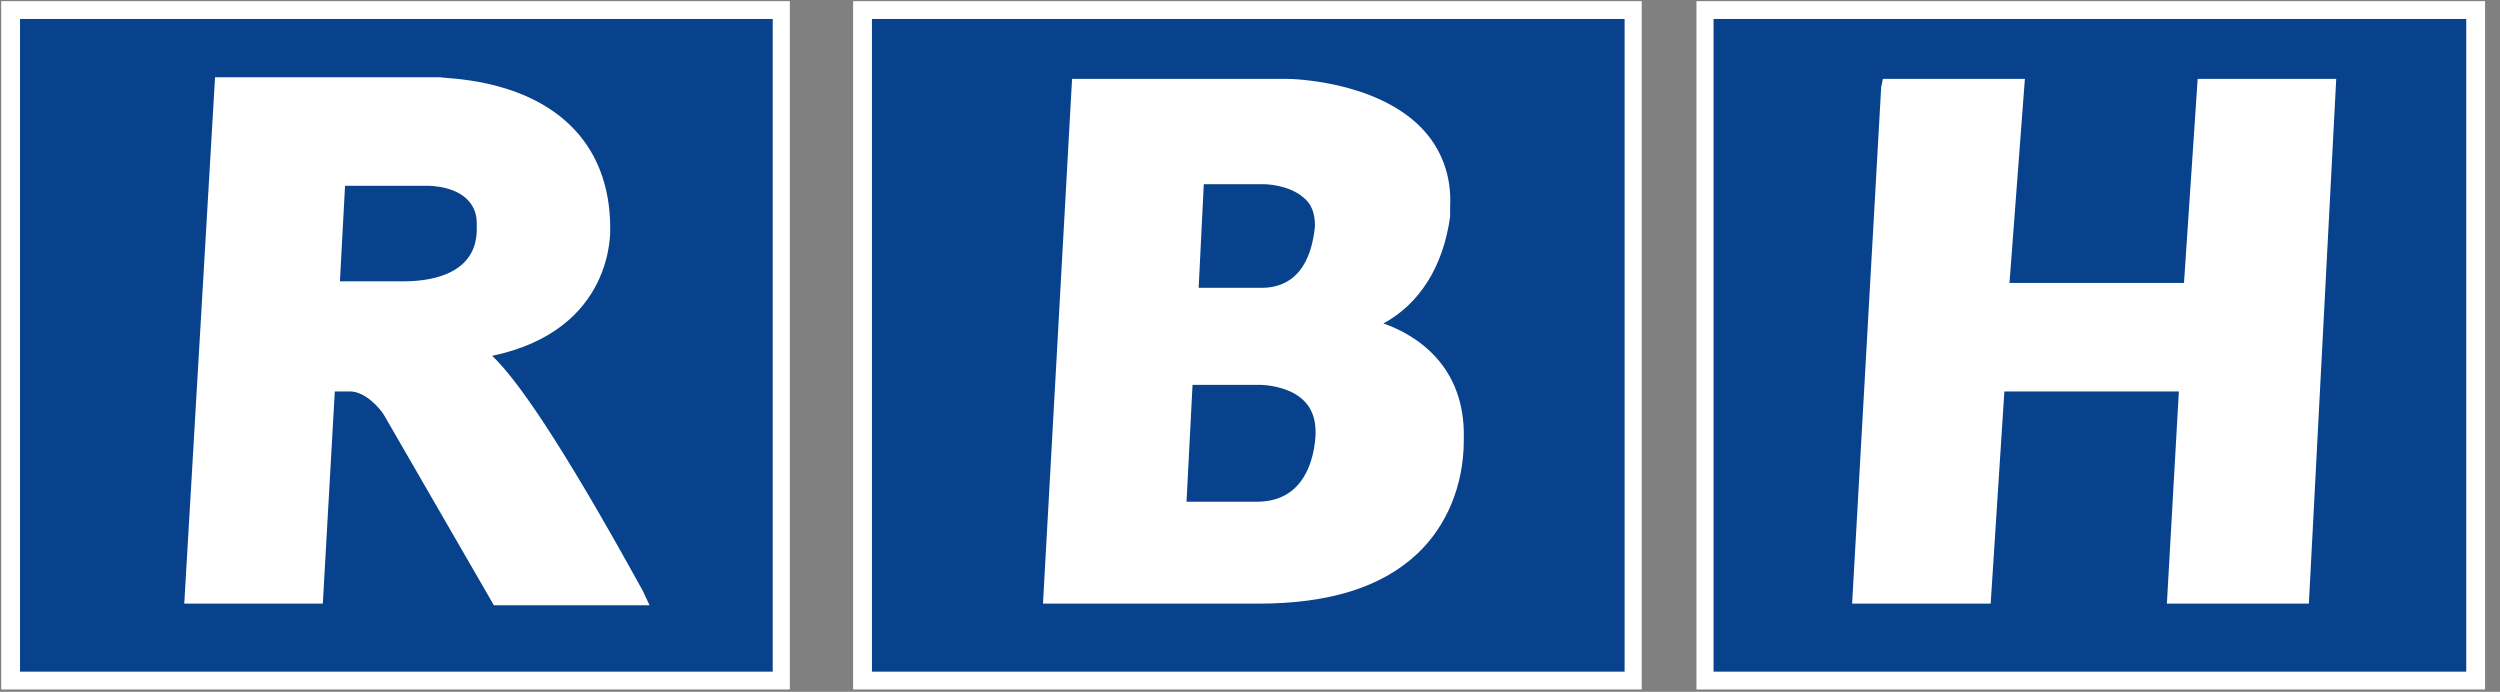 <svg xmlns="http://www.w3.org/2000/svg" width="159" height="44" viewBox="0 0 159 44" fill="none">
    <rect x="0" y="0" width="159" height="44" fill="#808080" stroke="none"/>
    <path d="M49.797 0.691H0.729V43.335H49.797V0.691Z" fill="#08428C"/>
    <path d="M1.274 1.206H49.145V42.717H1.274V1.206ZM0.077 43.85H50.233V0.073H0.077V43.85Z" fill="white"/>
    <path d="M103.869 0.691H54.802V43.335H103.869V0.691Z" fill="#08428C"/>
    <path d="M55.455 1.206H103.325V42.717H55.455V1.206ZM54.258 43.85H104.413V0.073H54.258V43.85Z" fill="white"/>
    <path d="M157.506 0.691H108.438V43.335H157.506V0.691Z" fill="#08428C"/>
    <path d="M108.982 1.206H156.853V42.717H108.982V1.206ZM107.895 43.85H158.05V0.073H107.895V43.85Z" fill="white"/>
    <mask id="mask0_534_1243" style="mask-type:luminance" maskUnits="userSpaceOnUse" x="0" y="0" width="158" height="44">
        <path d="M157.941 0.073H0.077V43.747H157.941V0.073Z" fill="white"/>
    </mask>
    <g mask="url(#mask0_534_1243)">
        <path d="M40.876 37.567C35.545 27.884 32.825 24.073 31.302 22.631C39.136 20.983 38.809 14.597 38.809 14.494C38.809 11.816 37.939 9.55 36.198 7.901C33.043 4.914 28.256 5.017 28.038 4.914H13.677L11.719 38.391H20.531L21.293 24.897H22.272C23.251 24.897 24.23 26.03 24.448 26.442L31.411 38.494H41.312L40.876 37.567Z" fill="white"/>
    </g>
    <mask id="mask1_534_1243" style="mask-type:luminance" maskUnits="userSpaceOnUse" x="0" y="0" width="158" height="44">
        <path d="M157.941 0.073H0.077V43.747H157.941V0.073Z" fill="white"/>
    </mask>
    <g mask="url(#mask1_534_1243)">
        <path d="M87.985 20.571C90.269 19.335 91.792 16.966 92.228 13.773V13.155C92.336 11.198 91.684 9.447 90.378 8.107C87.441 5.12 82.109 5.017 81.892 5.017H68.183L66.334 38.391H80.042C84.503 38.391 87.876 37.361 90.16 35.198C92.01 33.447 93.098 30.872 93.098 27.988V27.884C93.207 23.249 90.052 21.292 87.985 20.571Z" fill="white"/>
    </g>
    <path d="M147.496 5.017H139.772L138.902 17.996H127.804L128.783 5.017H127.587H127.695H119.753L119.644 5.532L117.795 38.391H126.607L127.478 24.897H138.575L137.814 38.391H146.844L148.584 5.017H147.496Z" fill="white"/>
    <mask id="mask2_534_1243" style="mask-type:luminance" maskUnits="userSpaceOnUse" x="0" y="0" width="158" height="44">
        <path d="M157.941 0.073H0.077V43.747H157.941V0.073Z" fill="white"/>
    </mask>
    <g mask="url(#mask2_534_1243)">
        <path d="M20.966 18.511L21.401 11.404H26.95C26.95 11.404 31.084 11.095 30.975 14.494C30.975 14.494 31.41 18.511 25.753 18.511H20.966Z" fill="#08428C"/>
    </g>
    <mask id="mask3_534_1243" style="mask-type:luminance" maskUnits="userSpaceOnUse" x="0" y="0" width="158" height="44">
        <path d="M157.941 0.073H0.077V43.747H157.941V0.073Z" fill="white"/>
    </mask>
    <g mask="url(#mask3_534_1243)">
        <path d="M21.619 17.893H25.644C27.385 17.893 28.69 17.481 29.452 16.76C30.322 15.936 30.322 14.906 30.322 14.494V14.185C30.322 13.567 30.105 13.052 29.67 12.64C28.69 11.713 26.95 11.816 26.95 11.816H21.945L21.619 17.893ZM25.644 19.026H20.422L20.857 10.786H26.95C27.058 10.786 29.126 10.682 30.54 11.919C31.193 12.537 31.519 13.361 31.519 14.494C31.519 15.112 31.41 16.451 30.322 17.584C29.234 18.511 27.711 19.026 25.644 19.026Z" fill="white"/>
    </g>
    <mask id="mask4_534_1243" style="mask-type:luminance" maskUnits="userSpaceOnUse" x="0" y="0" width="158" height="44">
        <path d="M157.941 0.073H0.077V43.747H157.941V0.073Z" fill="white"/>
    </mask>
    <g mask="url(#mask4_534_1243)">
        <path d="M75.582 18.82L75.908 11.095H80.26C80.26 11.095 84.068 10.992 84.068 14.288C84.068 14.288 84.177 18.717 80.26 18.82H75.582Z" fill="#08428C"/>
    </g>
    <mask id="mask5_534_1243" style="mask-type:luminance" maskUnits="userSpaceOnUse" x="0" y="0" width="158" height="44">
        <path d="M157.941 0.073H0.077V43.747H157.941V0.073Z" fill="white"/>
    </mask>
    <g mask="url(#mask5_534_1243)">
        <path d="M76.235 18.305H80.369C83.198 18.202 83.524 15.318 83.633 14.391C83.633 13.567 83.415 12.949 82.871 12.537C81.892 11.713 80.369 11.713 80.369 11.713H76.561L76.235 18.305ZM75.582 19.438V18.923H75.038L75.473 10.683H80.369C80.478 10.683 82.436 10.683 83.633 11.816C84.395 12.434 84.721 13.361 84.721 14.494V15.009C84.503 17.275 83.307 19.438 80.369 19.541H75.582V19.438Z" fill="white"/>
    </g>
    <mask id="mask6_534_1243" style="mask-type:luminance" maskUnits="userSpaceOnUse" x="0" y="0" width="158" height="44">
        <path d="M157.941 0.073H0.077V43.747H157.941V0.073Z" fill="white"/>
    </mask>
    <g mask="url(#mask6_534_1243)">
        <path d="M75.038 32.417L75.473 23.97H80.151C80.151 23.97 84.286 23.867 84.286 27.473C84.286 27.473 84.395 32.314 80.151 32.417H75.038Z" fill="#08428C"/>
    </g>
    <mask id="mask7_534_1243" style="mask-type:luminance" maskUnits="userSpaceOnUse" x="0" y="0" width="158" height="44">
        <path d="M157.941 0.073H0.077V43.747H157.941V0.073Z" fill="white"/>
    </mask>
    <g mask="url(#mask7_534_1243)">
        <path d="M74.93 32.417L75.365 23.97H80.043C80.043 23.97 84.177 23.867 84.177 27.473C84.177 27.473 84.286 32.314 80.043 32.417H74.93Z" stroke="white" stroke-width="1.012"/>
    </g>
</svg>